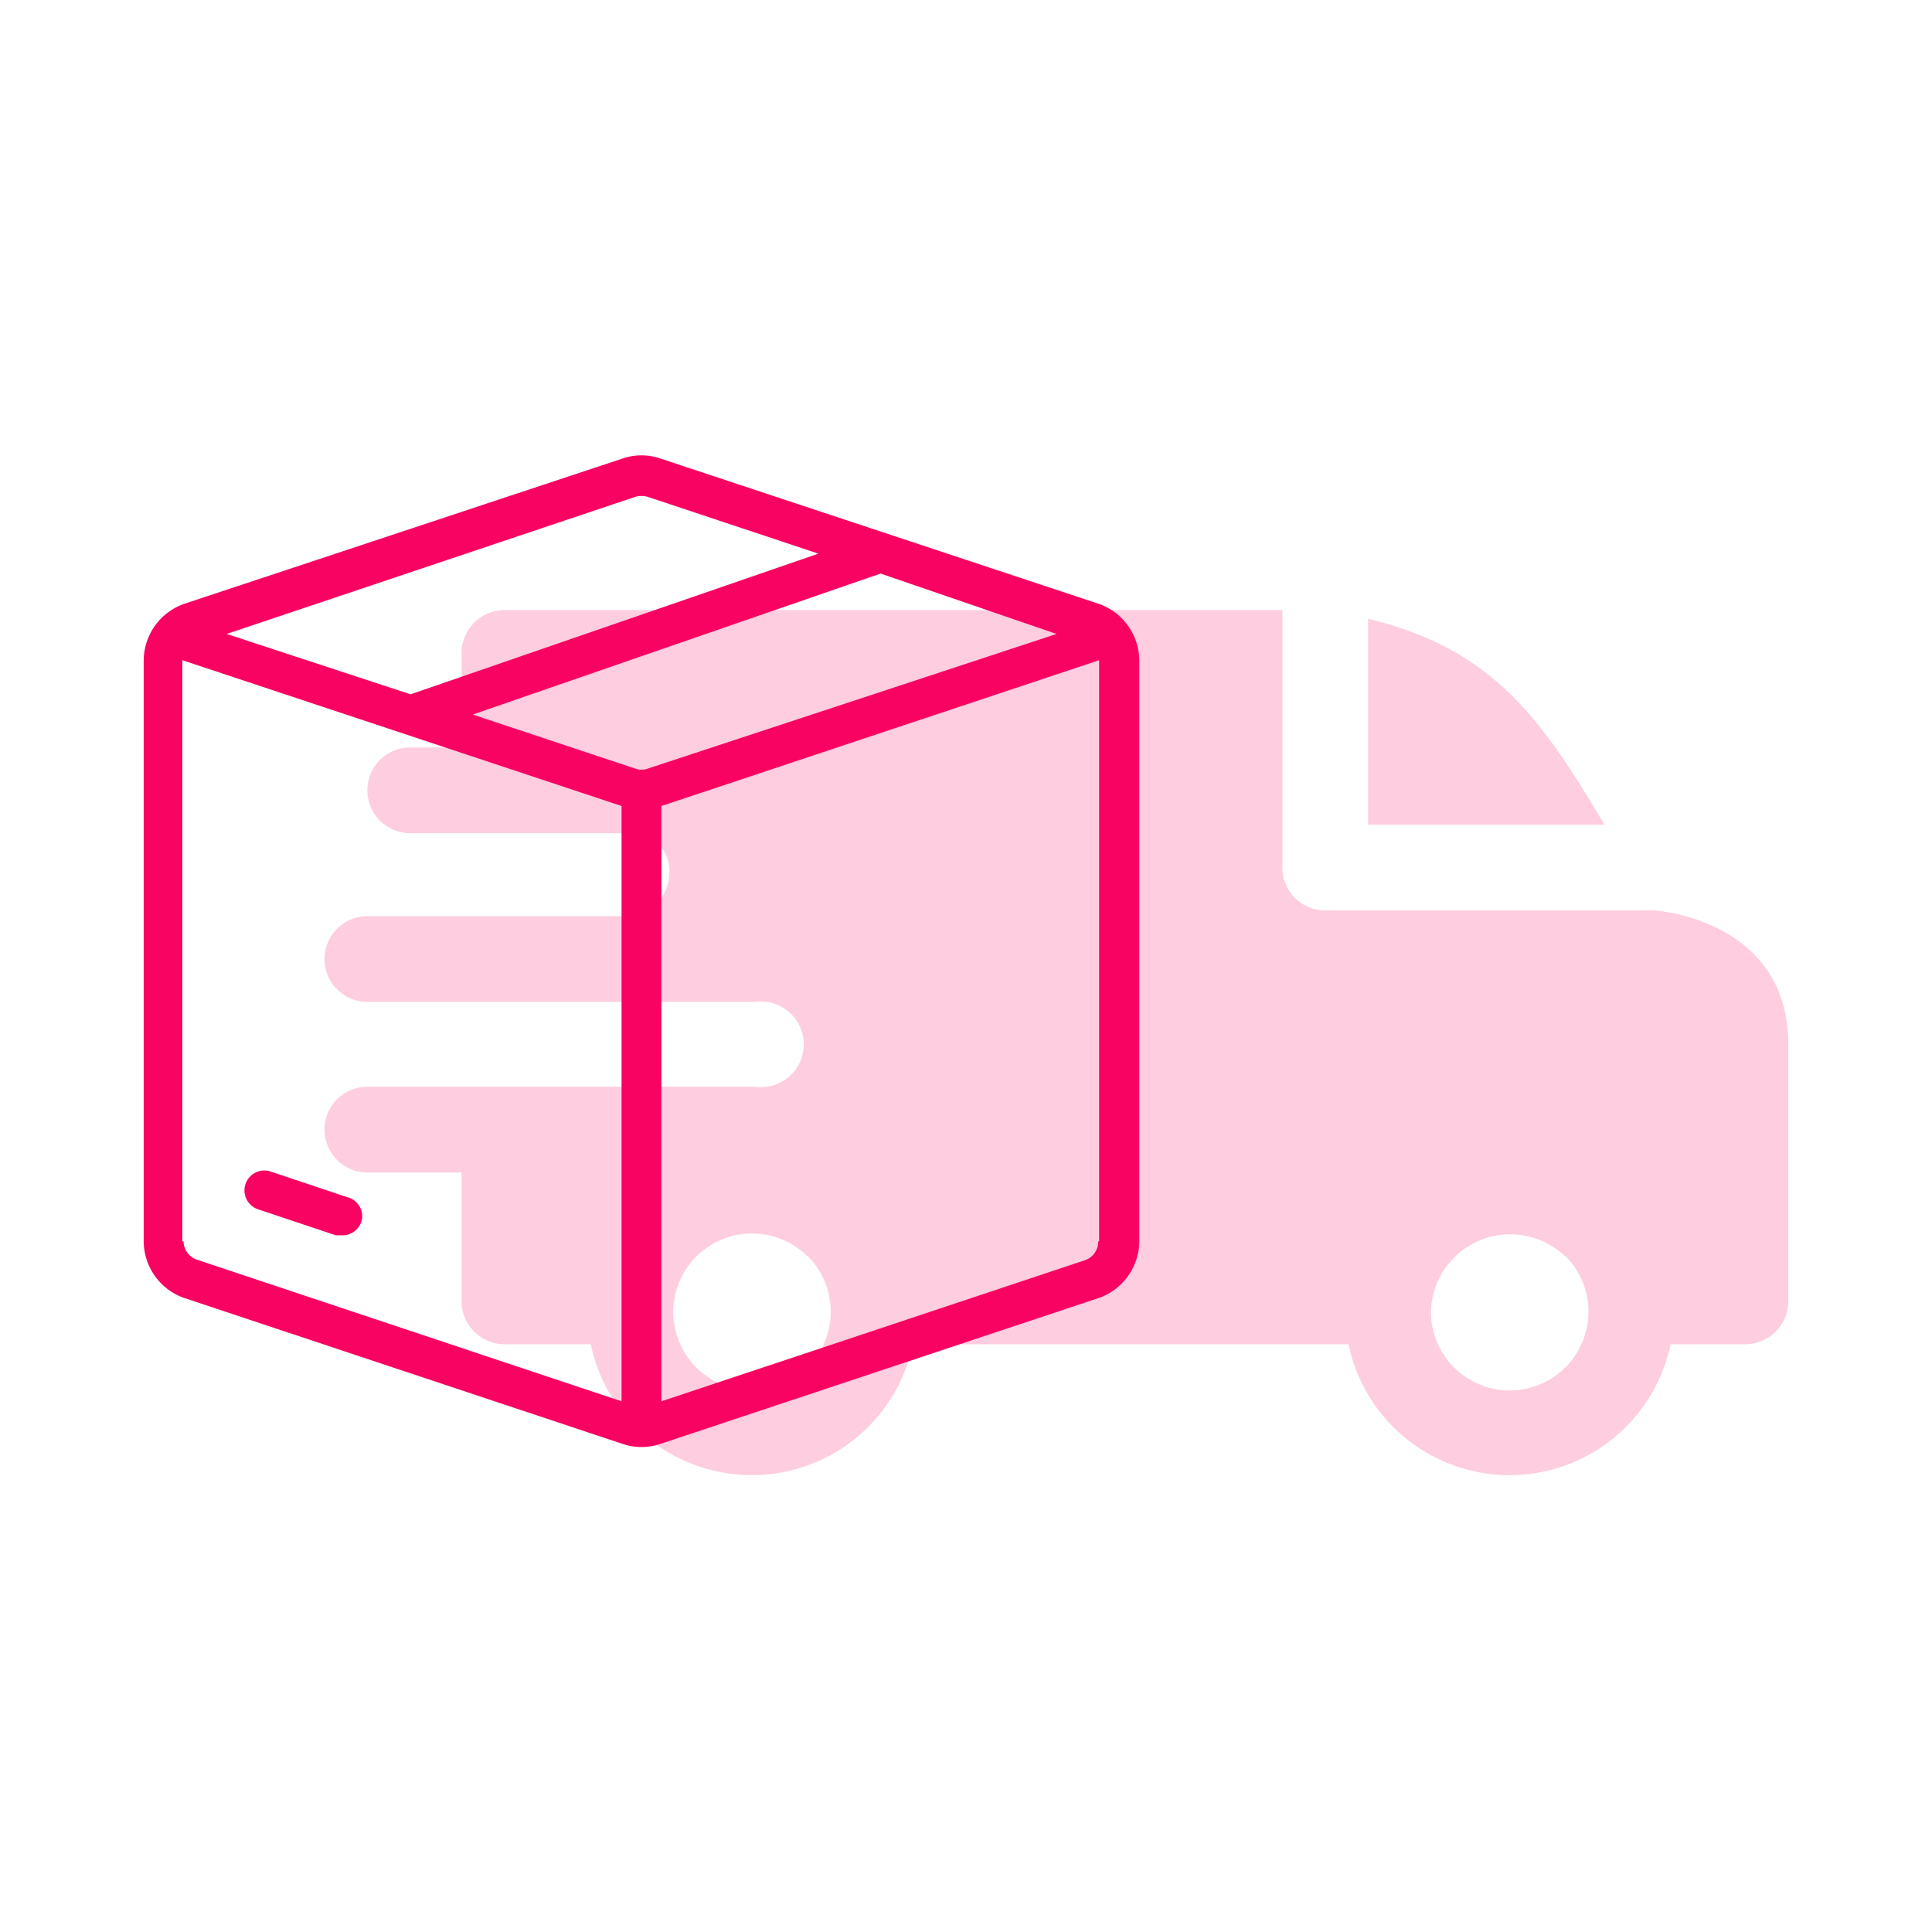 <svg xmlns="http://www.w3.org/2000/svg" viewBox="0 0 64 64"><defs><style>.cls-1{fill:none;}.cls-2{opacity:0.2;}.cls-3,.cls-4{fill:#f90362;}.cls-3{fill-rule:evenodd;}</style></defs><g id="Layer_2" data-name="Layer 2"><g id="Layer_1-2" data-name="Layer 1"><g id="Shipping_Facilities" data-name="Shipping Facilities"><rect class="cls-1" width="64" height="64"/><g class="cls-2"><path class="cls-3" d="M45.32,20.5c4.2,1,5.81,3.43,7.83,6.82H45.32ZM20.75,27.6a1.25,1.25,0,0,1,1.42,1.33,1.43,1.43,0,0,1-1.42,1.42H12.17a1.42,1.42,0,0,0,0,2.84H25A1.42,1.42,0,1,1,25,36H12.17a1.42,1.42,0,1,0,0,2.84h3.12v4.26a1.43,1.43,0,0,0,1.42,1.43h2.86a5.45,5.45,0,0,0,10.67,0H44.67a5.45,5.45,0,0,0,10.67,0h2.48a1.43,1.43,0,0,0,1.42-1.43V34.61c0-4.17-4.4-4.44-4.4-4.45H43.9a1.42,1.42,0,0,1-1.42-1.42V20.21H16.71a1.43,1.43,0,0,0-1.42,1.42v3.13h-1.7a1.42,1.42,0,1,0,0,2.84Zm31.1,14a2.61,2.61,0,1,1-4.45,1.85A2.63,2.63,0,0,1,51.85,41.62Zm-25.1,0a2.61,2.61,0,1,1-4.45,1.85A2.61,2.61,0,0,1,26.75,41.62Z"/></g><path class="cls-4" d="M36.39,20,21.88,15.19a1.94,1.94,0,0,0-1.26,0L6.11,20A2,2,0,0,0,4.76,21.9V41.11A2,2,0,0,0,6.11,43l14.51,4.83a1.94,1.94,0,0,0,1.26,0L36.39,43a2,2,0,0,0,1.35-1.88V21.9A2,2,0,0,0,36.39,20ZM21.46,25.46a.61.61,0,0,1-.42,0l-5.38-1.79L29.17,19,35,21Zm-.42-9a.75.75,0,0,1,.42,0l5.65,1.88L13.6,23,7.51,21Zm-15,24.67V21.87L20.59,26.7V46.42L6.53,41.73A.65.65,0,0,1,6.08,41.11Zm30.34,0a.65.65,0,0,1-.45.62L21.91,46.42V26.7l14.5-4.83V41.11Z"/><path class="cls-4" d="M11.54,39.67l-2.6-.87a.66.66,0,0,0-.42,1.25l2.6.87.21,0A.65.65,0,0,0,12,40.3a.66.66,0,0,0-.45-.63Z"/></g></g></g></svg>